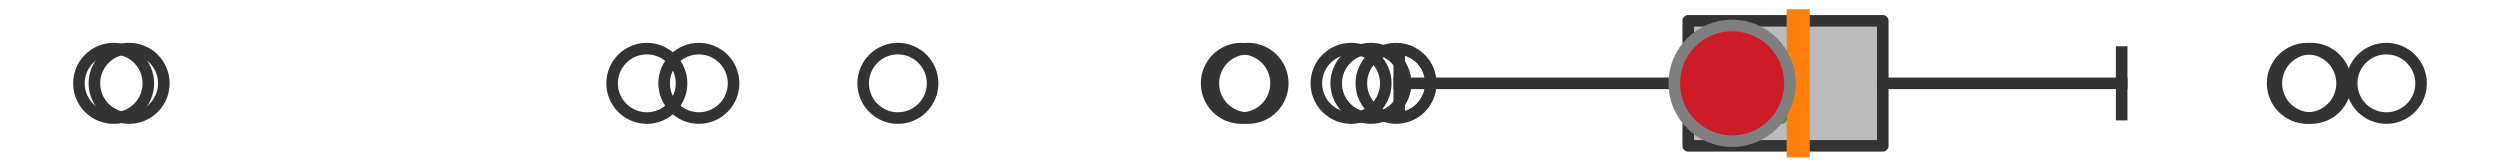 <?xml version="1.0" encoding="utf-8" standalone="no"?>
<!DOCTYPE svg PUBLIC "-//W3C//DTD SVG 1.1//EN"
  "http://www.w3.org/Graphics/SVG/1.1/DTD/svg11.dtd">
<svg xmlns:xlink="http://www.w3.org/1999/xlink" width="216pt" height="14.4pt" viewBox="0 0 216 14.4" xmlns="http://www.w3.org/2000/svg" version="1.1">
 <defs>
  <style type="text/css">*{stroke-linejoin: round; stroke-linecap: butt}</style>
 </defs>
 <g id="figure_1">
  <g id="patch_1">
   <path d="M 0 14.4 
L 216 14.4 
L 216 0 
L 0 0 
z
" style="fill: #ffffff"/>
  </g>
  <g id="axes_1">
   <g id="patch_2">
    <path d="M 145.865 12.6 
L 145.865 1.8 
L 162.672 1.8 
L 162.672 12.6 
L 145.865 12.6 
z
" clip-path="url(#pbc3b2febd7)" style="fill: #bbbbbb; stroke: #333333; stroke-linejoin: miter"/>
   </g>
   <g id="line2d_1">
    <path d="M 145.865 7.2 
L 120.896 7.2 
" clip-path="url(#pbc3b2febd7)" style="fill: none; stroke: #333333; stroke-linecap: square"/>
   </g>
   <g id="line2d_2">
    <path d="M 162.672 7.2 
L 183.313 7.2 
" clip-path="url(#pbc3b2febd7)" style="fill: none; stroke: #333333; stroke-linecap: square"/>
   </g>
   <g id="line2d_3">
    <path d="M 120.896 9.9 
L 120.896 4.5 
" clip-path="url(#pbc3b2febd7)" style="fill: none; stroke: #333333; stroke-linecap: square"/>
   </g>
   <g id="line2d_4">
    <path d="M 183.313 9.9 
L 183.313 4.5 
" clip-path="url(#pbc3b2febd7)" style="fill: none; stroke: #333333; stroke-linecap: square"/>
   </g>
   <g id="line2d_5">
    <defs>
     <path id="m00b8d7cb19" d="M 0 3 
C 0.796 3 1.559 2.684 2.121 2.121 
C 2.684 1.559 3 0.796 3 0 
C 3 -0.796 2.684 -1.559 2.121 -2.121 
C 1.559 -2.684 0.796 -3 0 -3 
C -0.796 -3 -1.559 -2.684 -2.121 -2.121 
C -2.684 -1.559 -3 -0.796 -3 0 
C -3 0.796 -2.684 1.559 -2.121 2.121 
C -1.559 2.684 -0.796 3 0 3 
z
" style="stroke: #333333"/>
    </defs>
    <g clip-path="url(#pbc3b2febd7)">
     <use xlink:href="#m00b8d7cb19" x="120.621" y="7.2" style="fill-opacity: 0; stroke: #333333"/>
     <use xlink:href="#m00b8d7cb19" x="116.733" y="7.2" style="fill-opacity: 0; stroke: #333333"/>
     <use xlink:href="#m00b8d7cb19" x="60.382" y="7.2" style="fill-opacity: 0; stroke: #333333"/>
     <use xlink:href="#m00b8d7cb19" x="11.156" y="7.2" style="fill-opacity: 0; stroke: #333333"/>
     <use xlink:href="#m00b8d7cb19" x="107.831" y="7.2" style="fill-opacity: 0; stroke: #333333"/>
     <use xlink:href="#m00b8d7cb19" x="55.886" y="7.2" style="fill-opacity: 0; stroke: #333333"/>
     <use xlink:href="#m00b8d7cb19" x="118.447" y="7.2" style="fill-opacity: 0; stroke: #333333"/>
     <use xlink:href="#m00b8d7cb19" x="9.818" y="7.2" style="fill-opacity: 0; stroke: #333333"/>
     <use xlink:href="#m00b8d7cb19" x="77.577" y="7.2" style="fill-opacity: 0; stroke: #333333"/>
     <use xlink:href="#m00b8d7cb19" x="107.252" y="7.2" style="fill-opacity: 0; stroke: #333333"/>
     <use xlink:href="#m00b8d7cb19" x="206.182" y="7.2" style="fill-opacity: 0; stroke: #333333"/>
     <use xlink:href="#m00b8d7cb19" x="199.676" y="7.2" style="fill-opacity: 0; stroke: #333333"/>
     <use xlink:href="#m00b8d7cb19" x="199.356" y="7.2" style="fill-opacity: 0; stroke: #333333"/>
    </g>
   </g>
   <g id="line2d_6">
    <path d="M 155.367 12.6 
L 155.367 1.8 
" clip-path="url(#pbc3b2febd7)" style="fill: none; stroke: #ff7f0e; stroke-width: 2; stroke-linecap: square"/>
   </g>
   <g id="line2d_7">
    <defs>
     <path id="ma31bab24ea" d="M 0 -3 
L -3 3 
L 3 3 
z
" style="stroke: #2ca02c; stroke-linejoin: miter"/>
    </defs>
    <g clip-path="url(#pbc3b2febd7)">
     <use xlink:href="#ma31bab24ea" x="150.924" y="7.2" style="fill: #2ca02c; stroke: #2ca02c; stroke-linejoin: miter"/>
    </g>
   </g>
   <g id="line2d_8">
    <defs>
     <path id="mecbd0ca1ae" d="M 0 5 
C 1.326 5 2.598 4.473 3.536 3.536 
C 4.473 2.598 5 1.326 5 0 
C 5 -1.326 4.473 -2.598 3.536 -3.536 
C 2.598 -4.473 1.326 -5 0 -5 
C -1.326 -5 -2.598 -4.473 -3.536 -3.536 
C -4.473 -2.598 -5 -1.326 -5 0 
C -5 1.326 -4.473 2.598 -3.536 3.536 
C -2.598 4.473 -1.326 5 0 5 
z
" style="stroke: #7f7f7f"/>
    </defs>
    <g clip-path="url(#pbc3b2febd7)">
     <use xlink:href="#mecbd0ca1ae" x="149.656" y="7.2" style="fill: #ce1b28; stroke: #7f7f7f"/>
    </g>
   </g>
  </g>
 </g>
 <defs>
  <clipPath id="pbc3b2febd7">
   <rect x="0" y="-28.8" width="216" height="72"/>
  </clipPath>
 </defs>
</svg>
